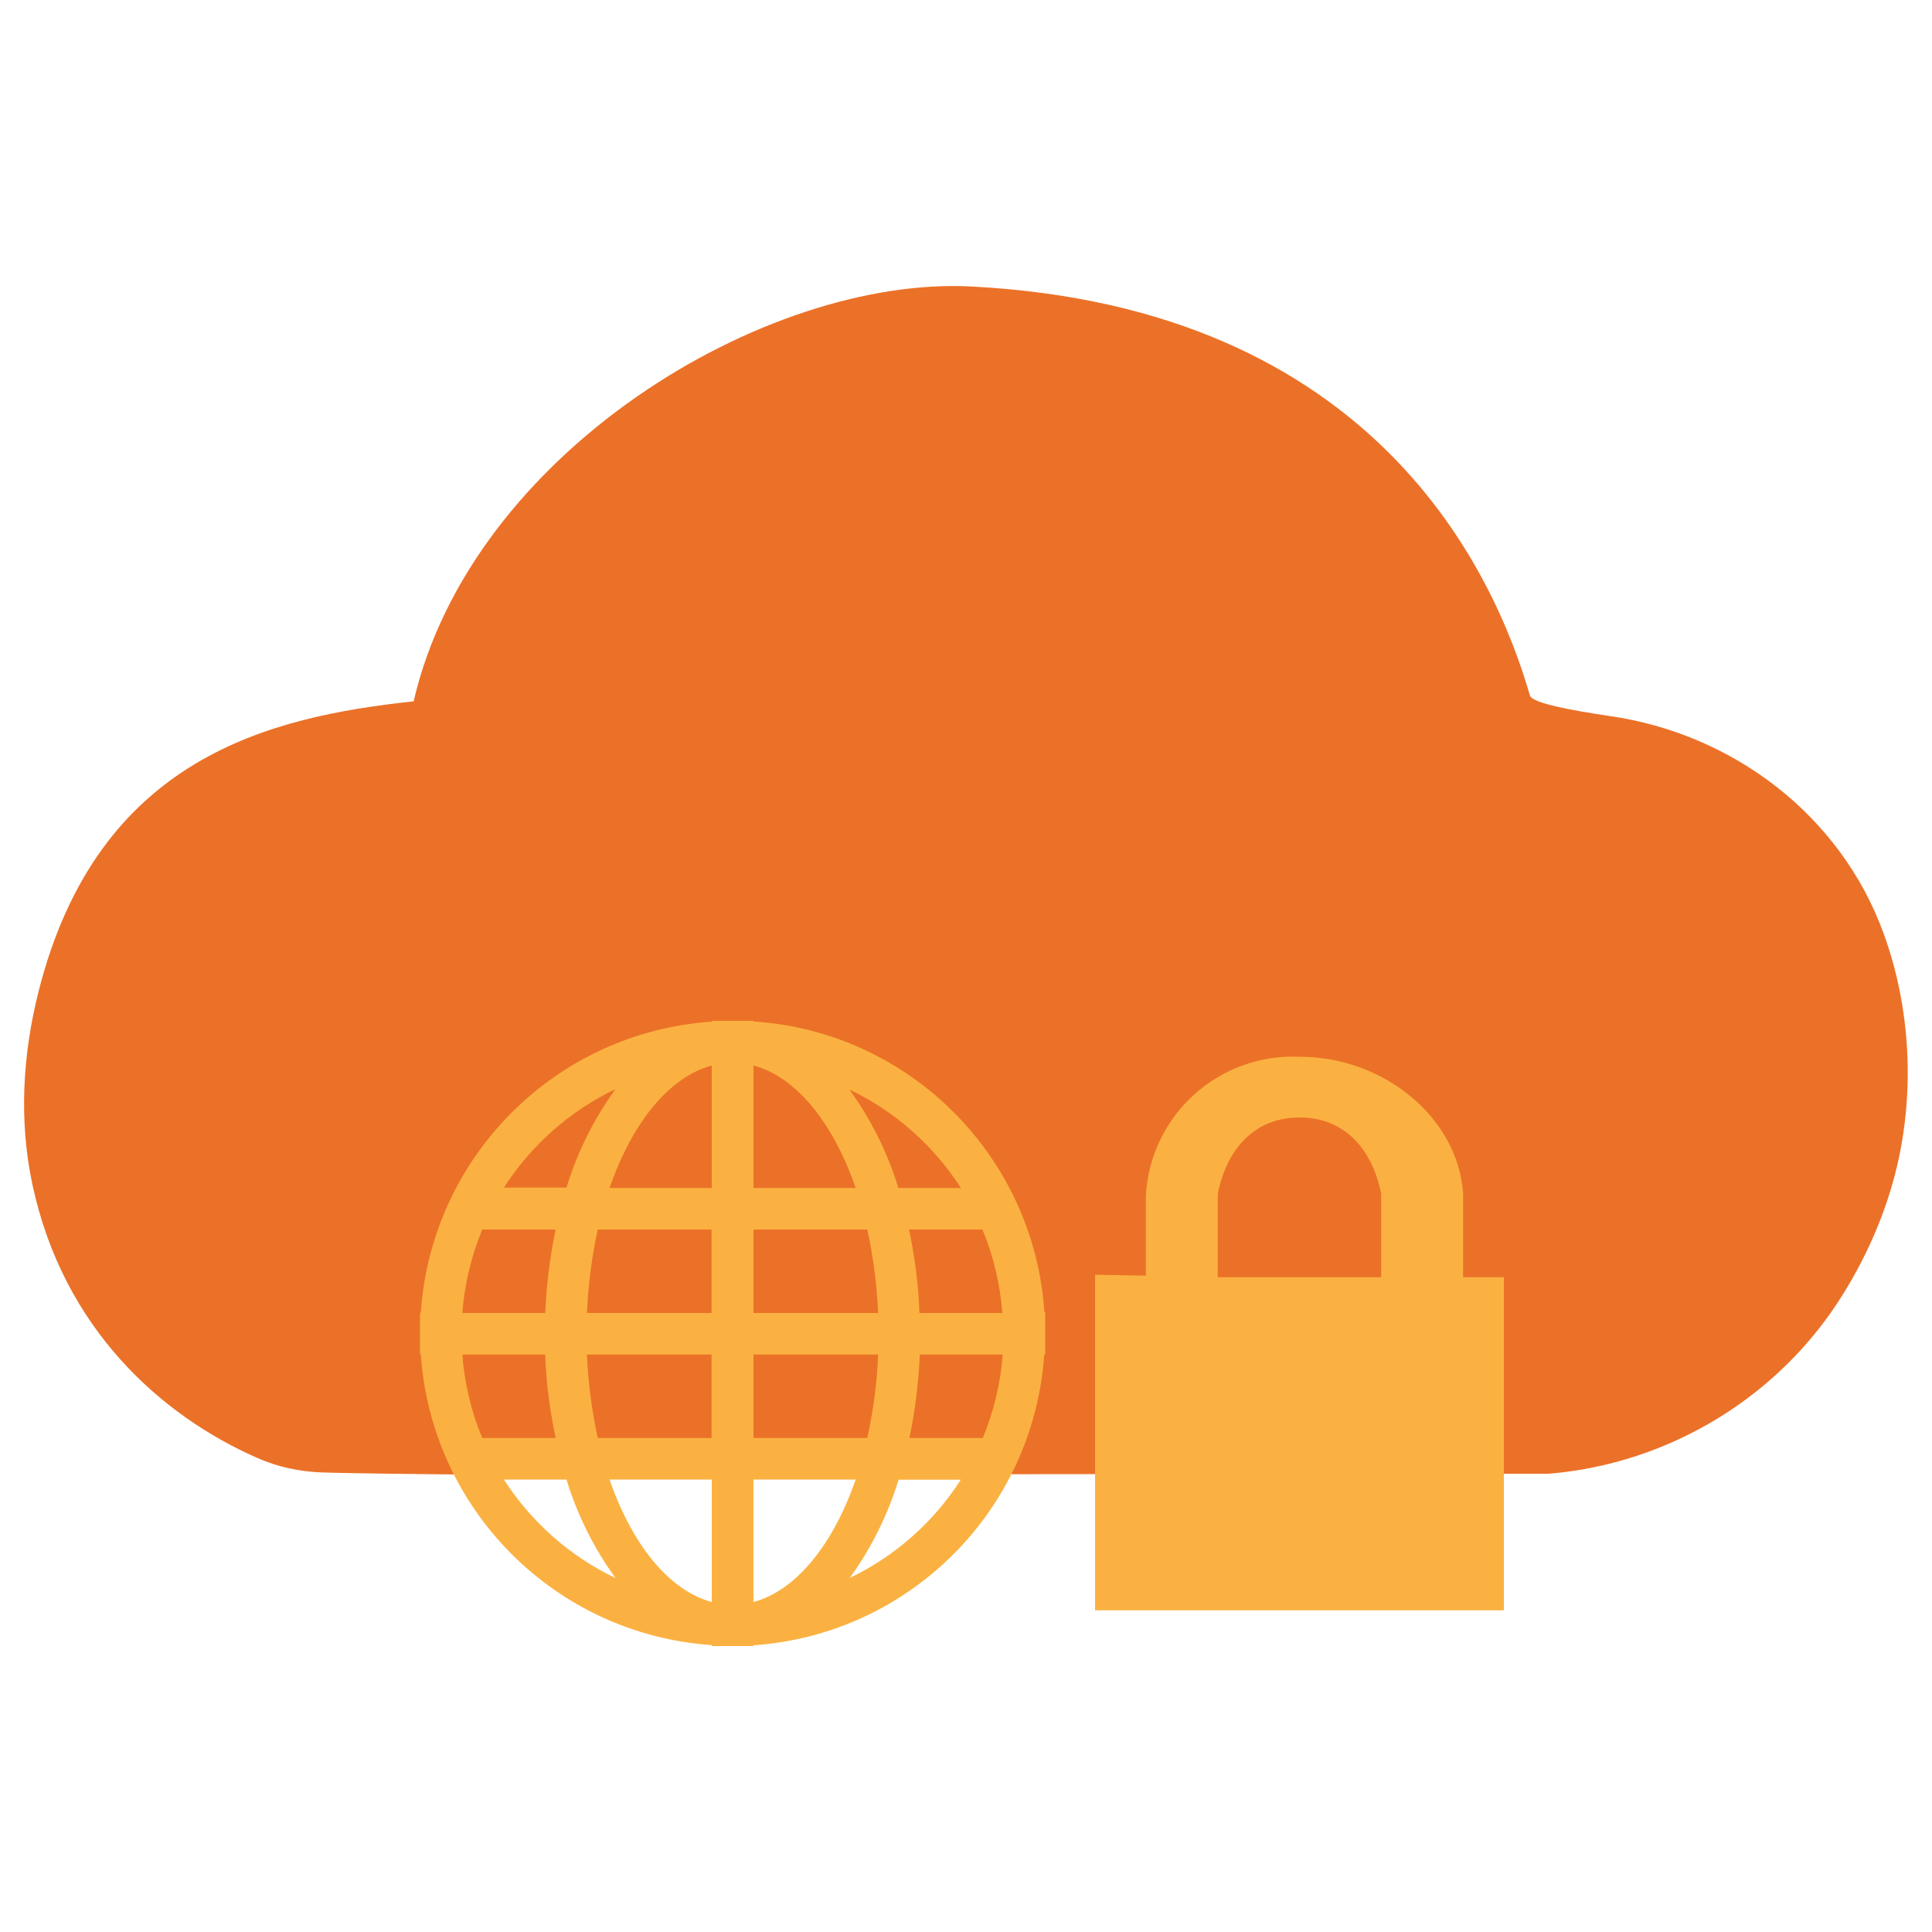 <?xml version="1.0" encoding="UTF-8"?>
<svg id="hybrid" xmlns="http://www.w3.org/2000/svg" viewBox="0 0 100 100">
  <path d="m77.62,76.28h2.55c6.25-.52,11.98-4.01,15.26-9.35,1.2-1.94,2.19-4.16,2.76-6.57.9-3.83.73-8.14-.7-12.06-2.22-6.09-7.77-10.32-14.18-11.24-1.97-.29-4.02-.67-4.12-1.06-1.85-6.37-8-20.08-28.89-21.17-10.72-.57-25.92,8.64-28.89,21.47-7.44.8-16.34,2.89-19.41,15-.83,3.27-1.03,6.72-.32,10.02,1.59,7.44,6.65,11.95,11.63,14.14,1.03.46,2.14.7,3.27.75,1.34.05,5.9.1,8.46.12" fill="#eb7128"/>
  <path d="m38.99,52.88v-.04h-2.15v.04c-8.08.55-14.51,6.98-15.06,15.06h-.04v2.15h.04c.55,8.08,6.98,14.51,15.06,15.06v.05h2.15v-.04c8.08-.55,14.51-6.98,15.06-15.06h.05v-2.17h-.04c-.54-8.09-6.98-14.53-15.06-15.06h-.01Zm-7.13,3.49c-1.12,1.54-1.98,3.27-2.54,5.1h-3.24c1.42-2.2,3.41-3.97,5.78-5.1h0Zm-6.9,7.27h3.8c-.3,1.42-.47,2.86-.54,4.32h-4.29c.11-1.48.46-2.94,1.03-4.32Zm-1.03,6.47h4.29c.05,1.46.24,2.9.54,4.32h-3.8c-.57-1.37-.92-2.83-1.03-4.32h0Zm2.17,6.47h3.22c.56,1.83,1.42,3.56,2.54,5.1-2.37-1.13-4.36-2.9-5.78-5.1h.01Zm10.74,6.34c-2.22-.6-4.13-2.98-5.29-6.34h5.29v6.34Zm0-8.49h-5.9c-.31-1.42-.5-2.86-.56-4.32h6.45v4.32h.01Zm0-6.47h-6.46c.06-1.46.25-2.9.56-4.32h5.89v4.32h.01Zm0-6.47h-5.29c1.16-3.36,3.07-5.74,5.29-6.34v6.34h0Zm12.9,0h-3.24c-.56-1.83-1.42-3.56-2.54-5.1,2.37,1.13,4.36,2.9,5.78,5.1Zm-10.74-6.34c2.22.59,4.13,2.98,5.29,6.34h-5.29v-6.34h0Zm0,8.49h5.89c.31,1.42.5,2.86.56,4.32h-6.45v-4.32h0Zm0,6.47h6.45c-.05,1.46-.25,2.9-.56,4.32h-5.89v-4.32h0Zm0,12.81v-6.34h5.29c-1.17,3.36-3.07,5.74-5.29,6.34h0Zm4.97-1.23c1.12-1.54,1.98-3.27,2.54-5.1h3.22c-1.41,2.2-3.41,3.97-5.78,5.1h.01Zm6.88-7.26h-3.78c.3-1.42.47-2.86.54-4.32h4.29c-.11,1.48-.46,2.94-1.03,4.32h-.01Zm-3.26-6.47c-.05-1.46-.24-2.9-.54-4.32h3.8c.57,1.37.92,2.83,1.03,4.32h-4.29Z" fill="#fbb141" fill-rule="evenodd"/>
  <path d="m75.73,66.11v-4.31c-.25-3.96-4.13-7.1-8.43-7.1-4.19-.21-7.78,3.01-7.99,7.22v4.11l-2.63-.05v17.37h21.16v-17.24s-2.12,0-2.12,0Zm-12.7-4.31c.44-2.23,1.83-3.96,4.23-3.96s3.8,1.73,4.23,3.96v4.31h-8.46v-4.31Z" fill="#fbb141" fill-rule="evenodd"/>
</svg>